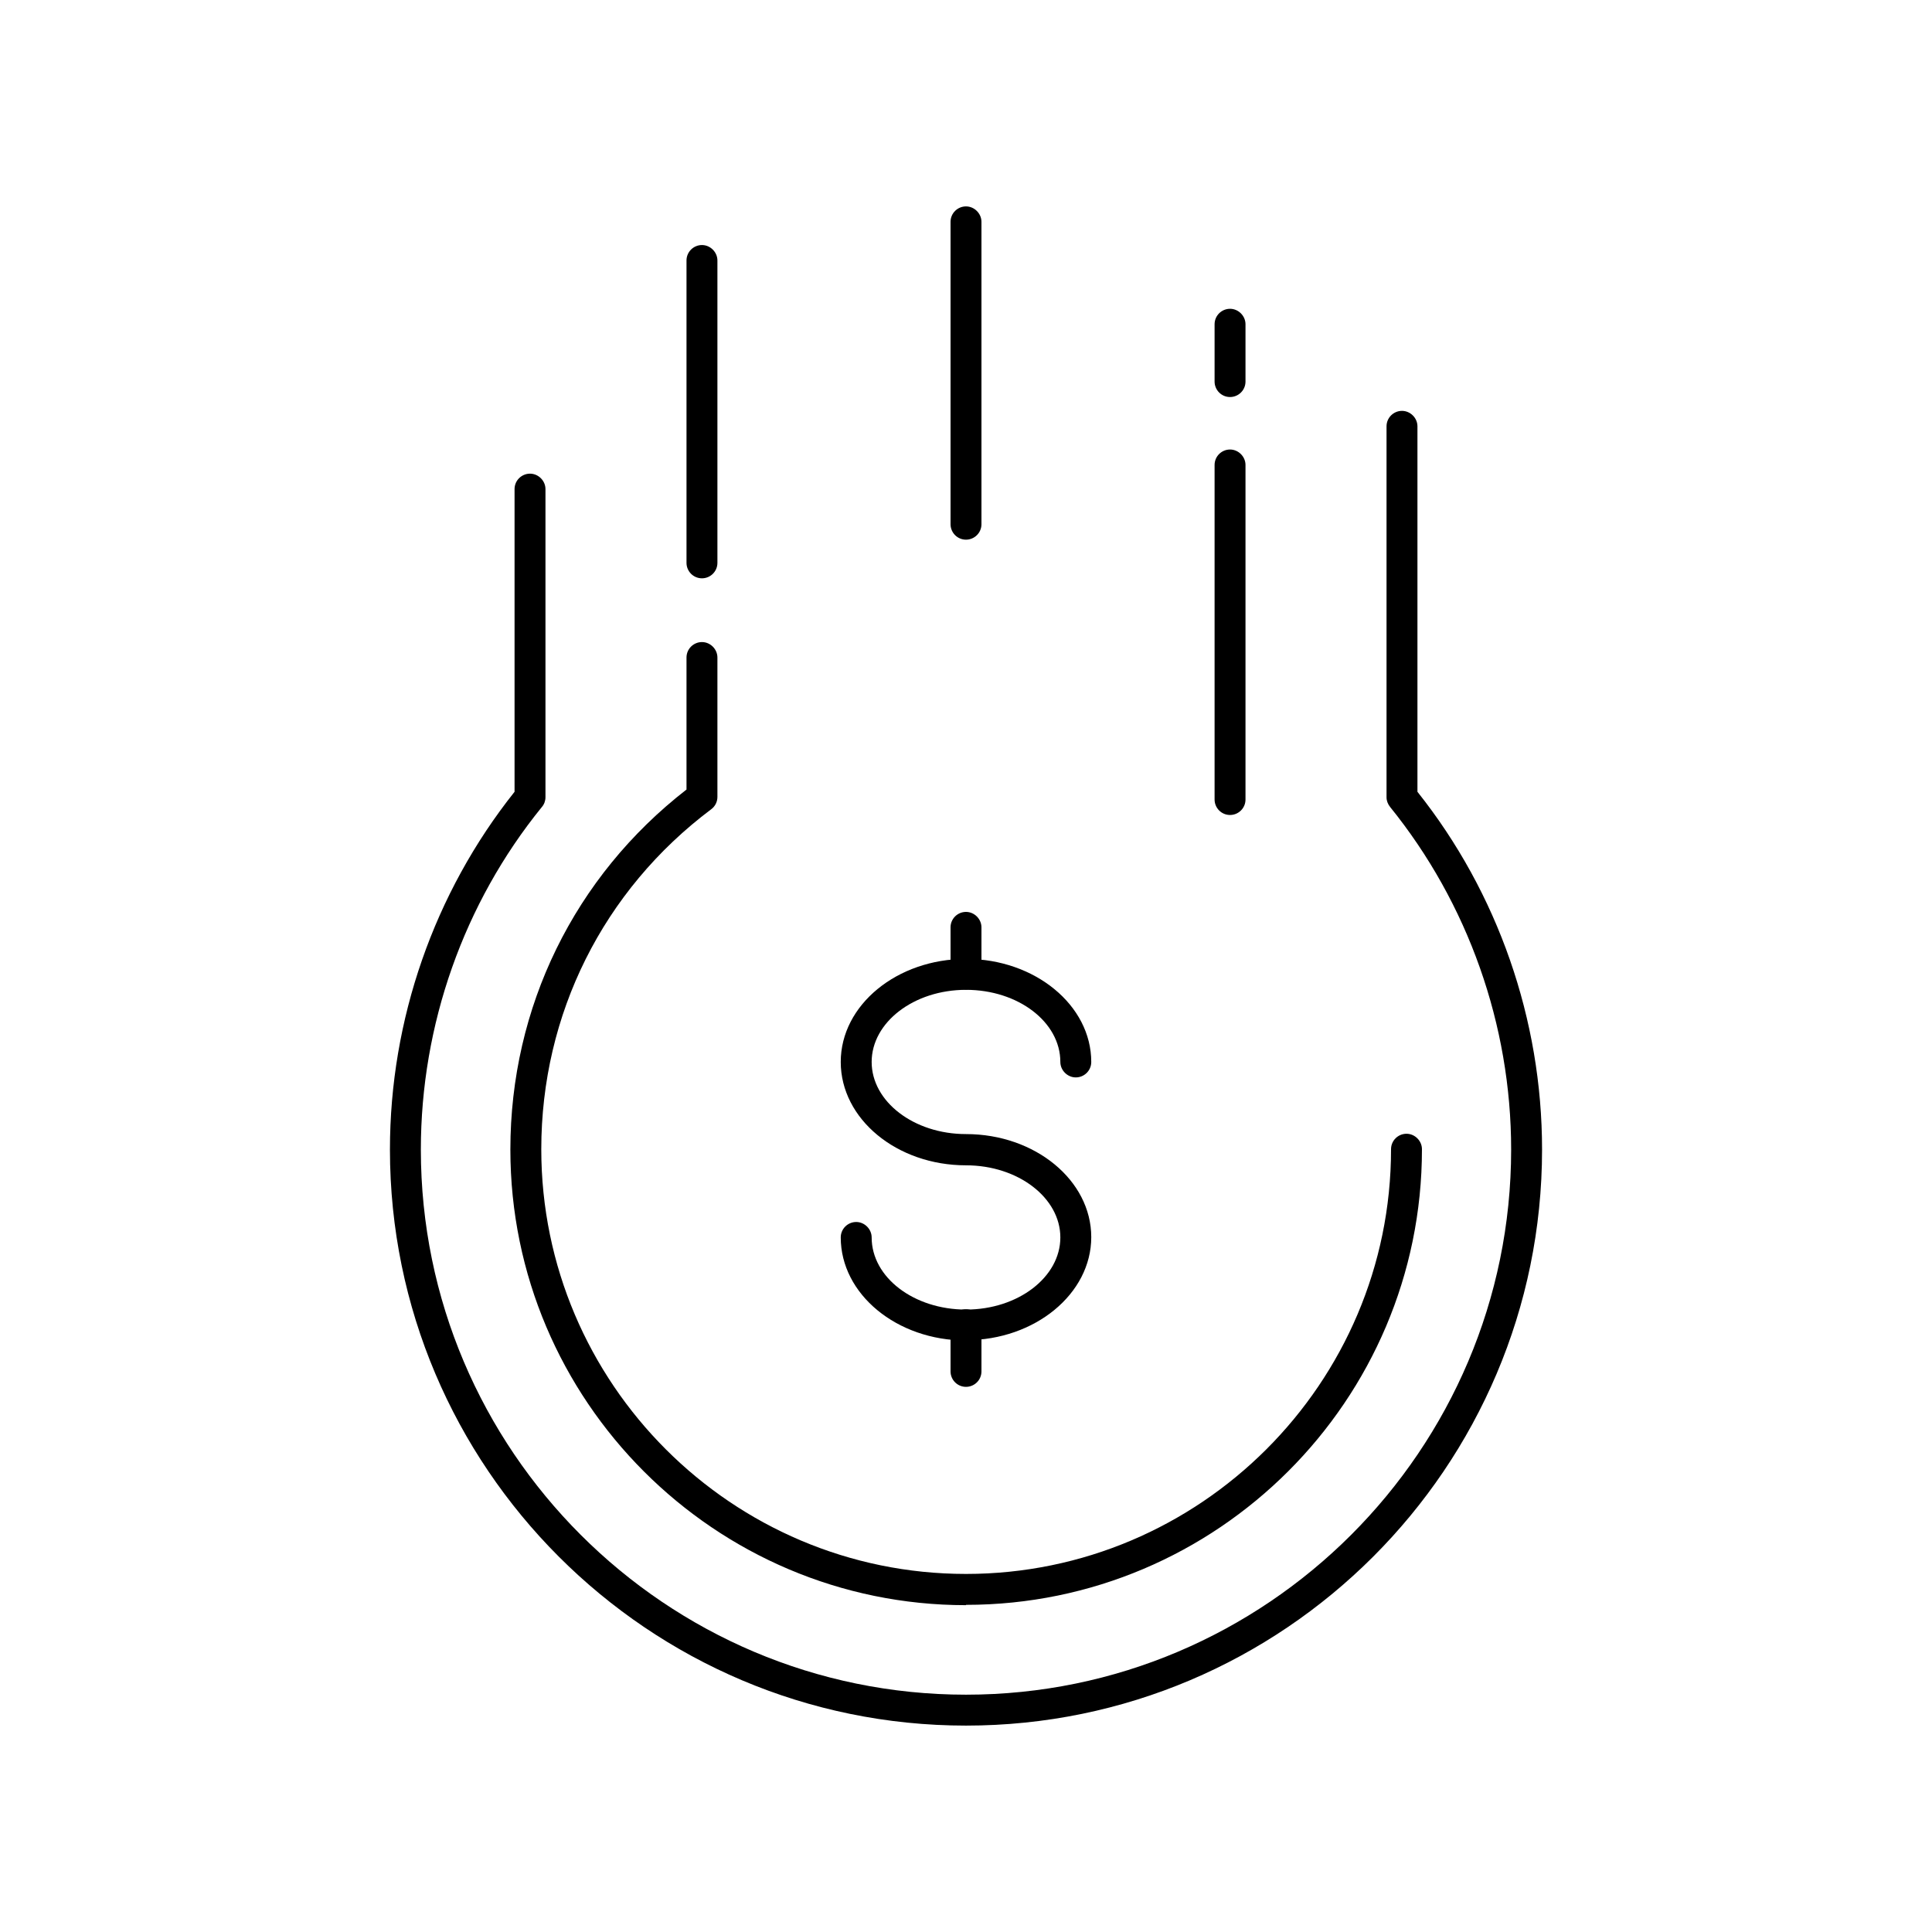 <?xml version="1.0" encoding="utf-8"?>
<svg xmlns="http://www.w3.org/2000/svg" width="60" height="60" viewBox="0 0 60 60" fill="none">
<mask id="mask0_8901_3001" style="mask-type:luminance" maskUnits="userSpaceOnUse" x="0" y="0" width="60" height="60">
<path d="M60 0H0V60H60V0Z" fill="white"/>
</mask>
<g mask="url(#mask0_8901_3001)">
<path d="M30 16.76C29.73 16.76 29.52 16.54 29.52 16.28V6.89C29.52 6.62 29.74 6.41 30 6.41C30.26 6.41 30.48 6.63 30.48 6.89V16.28C30.48 16.55 30.26 16.76 30 16.76Z" fill="black"/>
<path d="M21.8 17.96C21.53 17.96 21.32 17.74 21.32 17.48V8.09C21.32 7.82 21.54 7.61 21.8 7.61C22.06 7.61 22.28 7.83 22.28 8.09V17.48C22.28 17.75 22.06 17.96 21.8 17.96Z" fill="black"/>
<path d="M38.2 25.31C37.93 25.31 37.72 25.09 37.72 24.83V14.44C37.72 14.17 37.94 13.96 38.2 13.96C38.46 13.96 38.68 14.18 38.68 14.44V24.83C38.68 25.1 38.46 25.31 38.2 25.31Z" fill="black"/>
<path d="M38.2 12.33C37.93 12.33 37.72 12.11 37.72 11.85V10.07C37.72 9.8 37.94 9.59 38.2 9.59C38.46 9.59 38.68 9.81 38.68 10.07V11.85C38.68 12.12 38.46 12.33 38.2 12.33Z" fill="black"/>
<path d="M30 41.63C27.85 41.63 26.11 40.19 26.11 38.43C26.11 38.16 26.33 37.95 26.59 37.95C26.85 37.95 27.07 38.17 27.07 38.43C27.07 39.67 28.38 40.67 30 40.67C31.62 40.67 32.93 39.66 32.93 38.43C32.93 37.2 31.62 36.19 30 36.19C27.85 36.19 26.11 34.75 26.11 32.98C26.11 31.21 27.86 29.78 30 29.78C32.14 29.78 33.89 31.22 33.89 32.98C33.89 33.25 33.67 33.46 33.41 33.46C33.15 33.46 32.93 33.24 32.93 32.98C32.93 31.74 31.62 30.74 30 30.74C28.38 30.74 27.07 31.75 27.07 32.98C27.07 34.21 28.38 35.22 30 35.22C32.15 35.22 33.89 36.66 33.89 38.42C33.89 40.18 32.14 41.62 30 41.62V41.63Z" fill="black"/>
<path d="M30 30.73C29.73 30.73 29.52 30.51 29.52 30.25V28.8C29.52 28.53 29.74 28.32 30 28.32C30.26 28.32 30.48 28.54 30.48 28.8V30.25C30.48 30.52 30.26 30.73 30 30.73Z" fill="black"/>
<path d="M30 43.07C29.73 43.07 29.52 42.85 29.52 42.59V41.14C29.52 40.87 29.74 40.66 30 40.66C30.26 40.66 30.48 40.88 30.48 41.14V42.59C30.48 42.86 30.26 43.07 30 43.07Z" fill="black"/>
<path d="M30 49.85C22.2 49.85 15.85 43.5 15.85 35.7C15.85 31.28 17.84 27.22 21.32 24.52V20.42C21.32 20.15 21.54 19.94 21.8 19.94C22.06 19.94 22.28 20.16 22.28 20.42V24.75C22.28 24.9 22.21 25.04 22.09 25.13C18.73 27.65 16.81 31.5 16.81 35.69C16.81 42.96 22.73 48.88 30 48.88C37.27 48.88 43.2 42.96 43.2 35.69C43.2 35.42 43.42 35.21 43.68 35.21C43.94 35.21 44.16 35.43 44.16 35.69C44.16 43.49 37.81 49.84 30 49.84V49.85Z" fill="black"/>
<path d="M30 53.59C20.13 53.59 12.11 45.56 12.11 35.7C12.11 31.67 13.48 27.73 15.98 24.59V15.19C15.98 14.92 16.2 14.71 16.46 14.71C16.72 14.71 16.94 14.93 16.94 15.19V24.76C16.94 24.87 16.9 24.98 16.83 25.06C14.4 28.05 13.07 31.83 13.07 35.7C13.07 45.04 20.67 52.63 30 52.63C39.33 52.63 46.93 45.03 46.93 35.7C46.93 31.83 45.59 28.05 43.17 25.06C43.1 24.97 43.06 24.87 43.06 24.76V13.24C43.06 12.97 43.28 12.76 43.54 12.76C43.8 12.76 44.02 12.98 44.02 13.24V24.59C46.52 27.73 47.89 31.67 47.89 35.7C47.89 45.57 39.86 53.59 30 53.59Z" fill="black"/>
</g>
</svg>